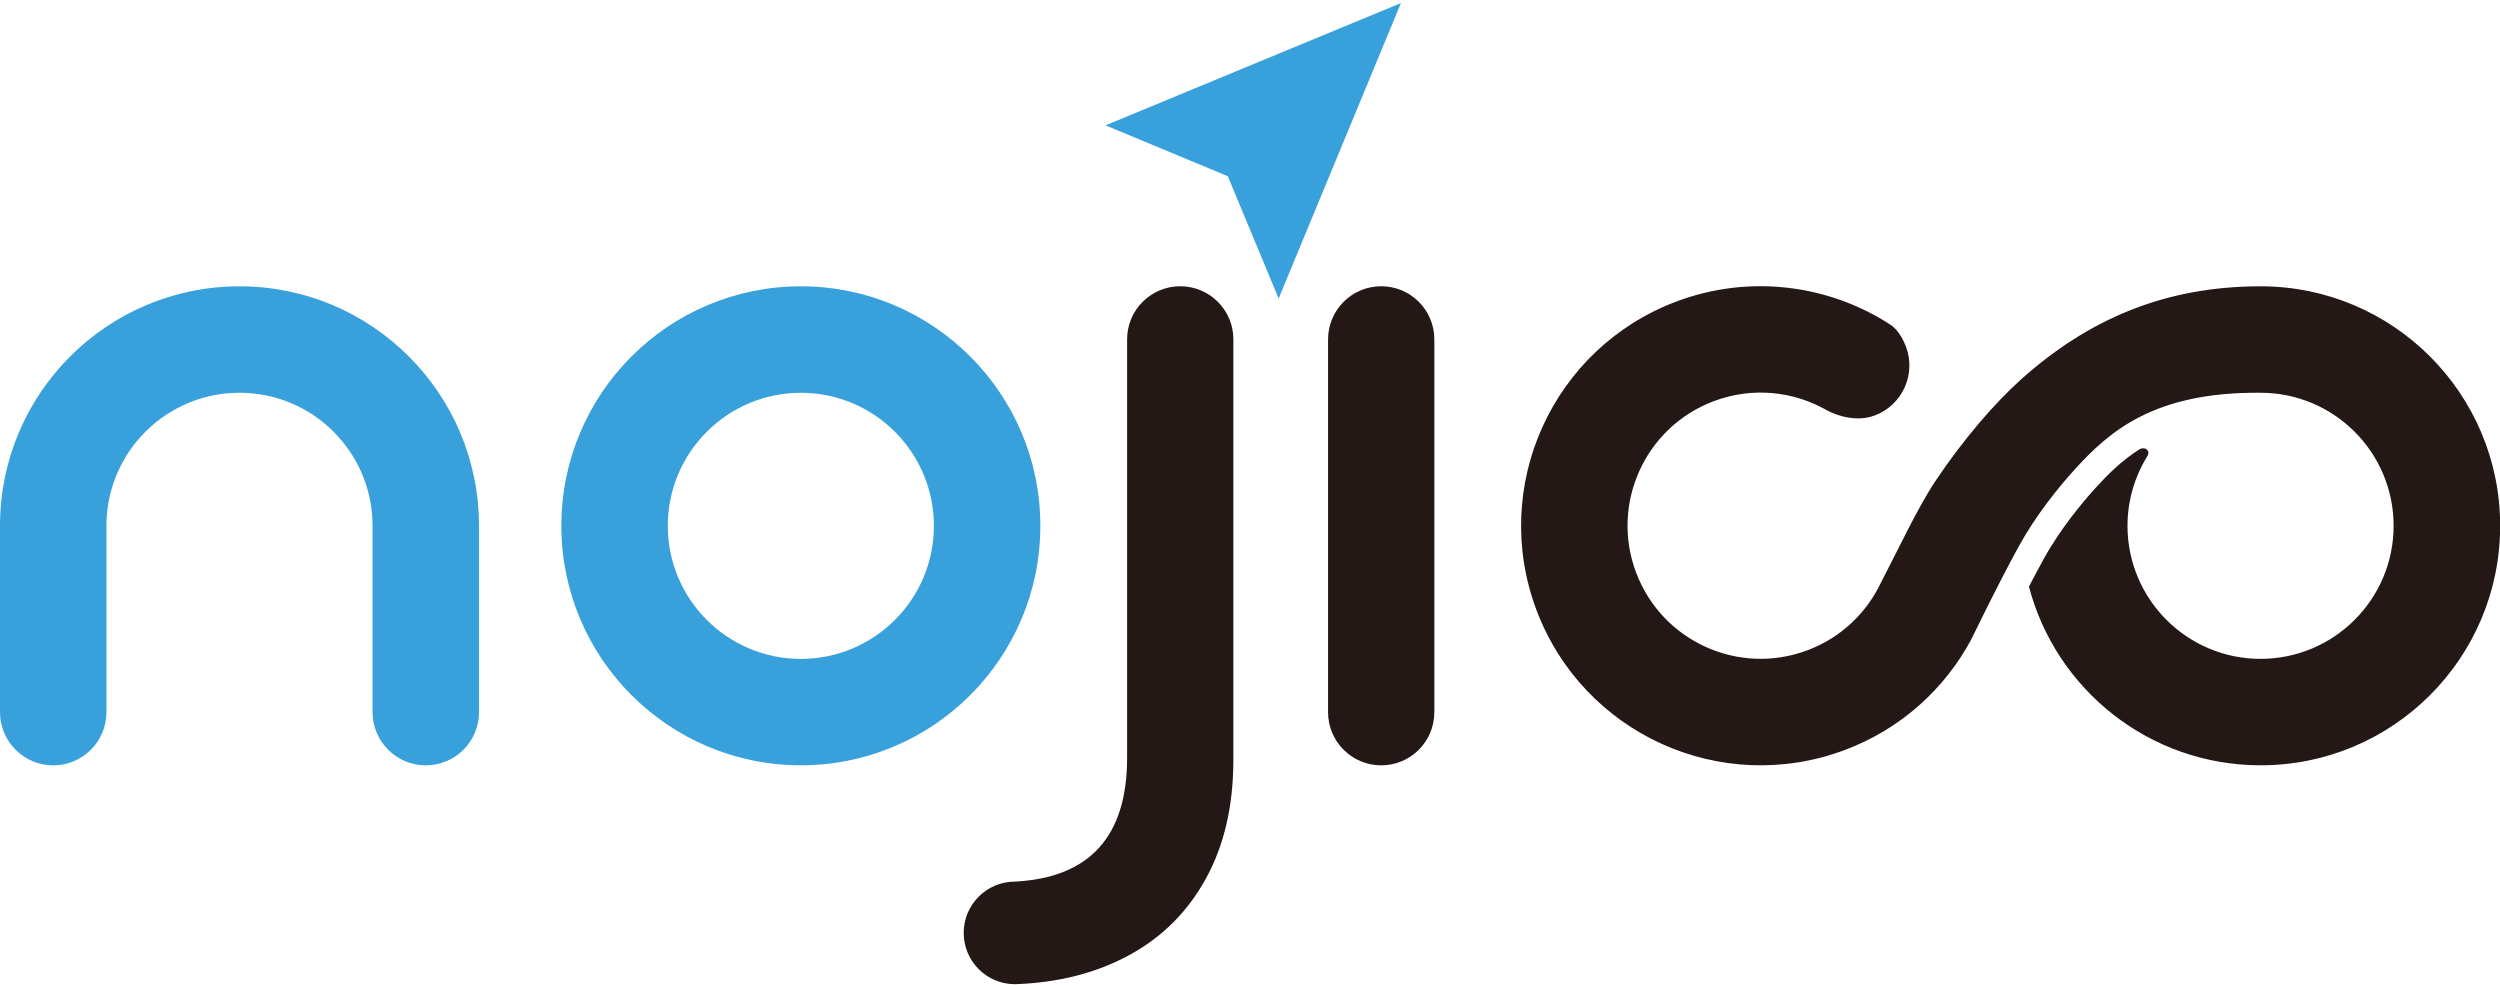 <?xml version="1.0" encoding="UTF-8"?>
<svg id="_레이어_1" data-name="레이어 1" xmlns="http://www.w3.org/2000/svg" viewBox="0 0 500 197">
  <defs>
    <style>
      .cls-1 {
        fill: #38a1db;
      }

      .cls-2 {
        fill: #231815;
      }
    </style>
  </defs>
  <path class="cls-2" d="M246.67,67.88v84.13c0,9.12-1.82,17.01-5.46,23.65-3.64,6.65-8.76,11.77-15.36,15.36-6.6,3.59-14.22,5.53-22.85,5.82h0c-5.67,0-10.26-4.59-10.26-10.26s4.6-10.26,10.26-10.26c14.94-.78,22.42-9.03,22.42-24.75v-83.69h0c0-5.87,4.76-10.63,10.63-10.63s10.63,4.76,10.63,10.63Z"/>
  <polygon class="cls-1" points="245.56 35.24 221.1 25.07 280.19 .61 255.73 59.7 245.56 35.24"/>
  <path class="cls-2" d="M286.87,142.44c0,5.87-4.76,10.63-10.63,10.63s-10.63-4.76-10.63-10.63h0v-74.56h0c0-5.87,4.76-10.63,10.63-10.63s10.63,4.76,10.63,10.63v74.56Z"/>
  <path class="cls-1" d="M160.17,57.26c-26.46,0-47.9,21.45-47.9,47.9s21.45,47.9,47.9,47.9,47.9-21.45,47.9-47.9-21.45-47.9-47.9-47.9ZM160.17,131.78c-14.7,0-26.61-11.92-26.61-26.61s11.92-26.61,26.61-26.61,26.61,11.92,26.61,26.61-11.92,26.61-26.61,26.61Z"/>
  <path class="cls-2" d="M452.1,57.26c-19.18,0-34.5,6.62-47.92,18.65-5.3,4.76-11.47,11.93-16.97,20.11-3.67,5.46-7.41,13.59-11.08,20.62-2.86,5.97-7.94,10.9-14.63,13.41-13.76,5.18-29.1-1.78-34.28-15.54-5.18-13.76,1.78-29.1,15.54-34.28,7.73-2.91,15.96-1.99,22.61,1.82,0,0,4.88,2.81,9.58,1.04,5.53-2.08,8.32-8.24,6.24-13.77-.93-2.41-2.12-3.72-3.06-4.35-12.18-7.95-28.09-10.23-42.87-4.66-24.76,9.32-37.28,36.94-27.96,61.71,9.32,24.76,36.94,37.28,61.71,27.96,11.28-4.24,19.98-12.29,25.26-22.13h0s0,0,0,0h0s0,0,0,0c1.04-2.07,4.97-10.33,9.52-18.64,3.34-6.09,7.85-11.69,11.22-15.39,6.75-7.42,15.72-15.48,37.1-15.27,14.7,0,26.61,11.92,26.61,26.61s-11.92,26.61-26.61,26.61-26.61-11.92-26.61-26.61c0-5.17,1.5-9.99,4.06-14.07-.01,0-.03,0-.03,0,.05-.11.37-.69-.13-1.15-.36-.33-.92-.39-1.53-.07-3.53,2.26-6.25,4.95-8.73,7.68-2.44,2.69-7.05,8.12-10.45,14.33-1.01,1.84-1.98,3.67-2.9,5.44,5.38,20.57,24.09,35.74,46.34,35.74,26.46,0,47.9-21.45,47.9-47.9s-21.45-47.9-47.9-47.9Z"/>
  <path class="cls-1" d="M95.81,142.42c0,5.88-4.77,10.65-10.65,10.65s-10.65-4.77-10.65-10.65v-37.26c0-14.7-11.92-26.61-26.61-26.61s-26.61,11.92-26.61,26.61v37.26h0c0,5.88-4.77,10.65-10.65,10.65S0,148.3,0,142.42v-37.26c0-26.46,21.45-47.9,47.9-47.9s47.9,21.45,47.9,47.9v37.26h0Z"/>
</svg>